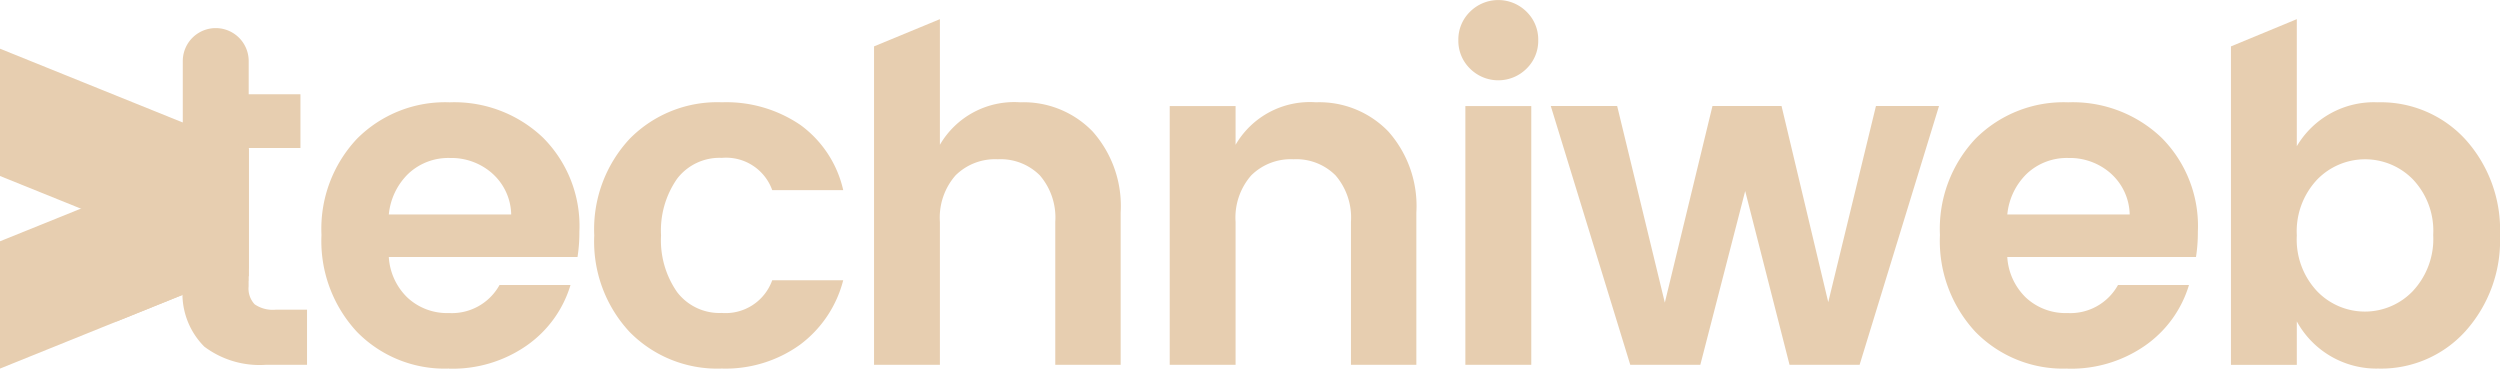<svg data-name="Group 6416" xmlns="http://www.w3.org/2000/svg" width="158.177" height="23.32"><defs><clipPath id="a"><path data-name="Rectangle 4481" fill="#e7ceb0" d="M0 0h158.177v23.32H0z"/></clipPath></defs><path data-name="Path 7401" d="M0 15.266v8.054l15.728-6.35V8.915Z" fill="#e7ceb0"/><path data-name="Path 7402" d="M11.525 18.666v-8.054l-4.17 1.684v8.053Z" fill="#e7ceb0"/><g data-name="Group 6415"><g data-name="Group 6414" clip-path="url(#a)" fill="#e7ceb0"><path data-name="Path 7403" d="M28.408 23.318a7.742 7.742 0 0 1-5.822-2.32 8.443 8.443 0 0 1-2.246-6.133 8.309 8.309 0 0 1 2.261-6.1 7.863 7.863 0 0 1 5.852-2.291 8.127 8.127 0 0 1 5.9 2.232 7.906 7.906 0 0 1 2.305 5.955 10.156 10.156 0 0 1-.118 1.6H24.6a3.888 3.888 0 0 0 1.182 2.571 3.681 3.681 0 0 0 2.63.975 3.442 3.442 0 0 0 3.192-1.773h4.492a7.183 7.183 0 0 1-2.749 3.812 8.18 8.18 0 0 1-4.935 1.478m2.734-12.353a3.908 3.908 0 0 0-2.674-.975 3.692 3.692 0 0 0-2.615.975 4.129 4.129 0 0 0-1.256 2.6h7.743a3.568 3.568 0 0 0-1.2-2.6"/><path data-name="Path 7404" d="M39.845 21.013a8.391 8.391 0 0 1-2.246-6.118 8.391 8.391 0 0 1 2.246-6.118 7.769 7.769 0 0 1 5.822-2.305 8.324 8.324 0 0 1 4.995 1.448 7 7 0 0 1 2.689 4.108h-4.492a3.1 3.1 0 0 0-3.192-2.039 3.373 3.373 0 0 0-2.822 1.315 5.721 5.721 0 0 0-1.02 3.591 5.719 5.719 0 0 0 1.02 3.591 3.372 3.372 0 0 0 2.822 1.315 3.133 3.133 0 0 0 3.192-2.069h4.492a7.363 7.363 0 0 1-2.734 4.079 8.056 8.056 0 0 1-4.95 1.507 7.768 7.768 0 0 1-5.822-2.305"/><path data-name="Path 7405" d="M59.468 1.212v7.95a5.432 5.432 0 0 1 5.083-2.689 6.068 6.068 0 0 1 4.581 1.847 7.1 7.1 0 0 1 1.773 5.128v9.635h-4.137v-9.045a4.09 4.09 0 0 0-.975-2.941 3.506 3.506 0 0 0-2.66-1.02 3.556 3.556 0 0 0-2.675 1.02 4.051 4.051 0 0 0-.99 2.941v9.045h-4.167V2.935Z"/><path data-name="Path 7406" d="M78.176 6.709v2.453a5.431 5.431 0 0 1 5.084-2.69 6.068 6.068 0 0 1 4.581 1.847 7.1 7.1 0 0 1 1.773 5.128v9.635h-4.138v-9.044a4.09 4.09 0 0 0-.975-2.941 3.506 3.506 0 0 0-2.66-1.02 3.556 3.556 0 0 0-2.675 1.02 4.051 4.051 0 0 0-.99 2.941v9.043h-4.167V6.709Z"/><path data-name="Path 7407" d="M97.325 2.542a2.454 2.454 0 0 1-.739 1.8 2.533 2.533 0 0 1-3.576 0 2.452 2.452 0 0 1-.739-1.8 2.452 2.452 0 0 1 .739-1.8 2.533 2.533 0 0 1 3.576 0 2.454 2.454 0 0 1 .739 1.8m-4.61 4.167h4.17v16.372h-4.17Z"/><path data-name="Path 7408" d="M118.693 6.708h3.99l-5.024 16.373h-4.433l-2.807-10.994-2.838 10.994h-4.433L98.119 6.708h4.2l3.016 12.439 3.015-12.442h4.369l2.956 12.413Z"/><path data-name="Path 7409" d="M130.81 23.318a7.742 7.742 0 0 1-5.822-2.32 8.443 8.443 0 0 1-2.246-6.133 8.309 8.309 0 0 1 2.261-6.1 7.863 7.863 0 0 1 5.852-2.291 8.128 8.128 0 0 1 5.9 2.232 7.906 7.906 0 0 1 2.305 5.955 10.151 10.151 0 0 1-.118 1.6h-11.94a3.888 3.888 0 0 0 1.182 2.571 3.681 3.681 0 0 0 2.63.975 3.442 3.442 0 0 0 3.192-1.773h4.492a7.184 7.184 0 0 1-2.748 3.812 8.18 8.18 0 0 1-4.935 1.478m2.734-12.353a3.908 3.908 0 0 0-2.674-.975 3.693 3.693 0 0 0-2.615.975 4.129 4.129 0 0 0-1.256 2.6h7.743a3.568 3.568 0 0 0-1.2-2.6"/><path data-name="Path 7410" d="M145.321 9.251a5.664 5.664 0 0 1 5.113-2.778 7.261 7.261 0 0 1 5.556 2.35 8.541 8.541 0 0 1 2.187 6.059 8.592 8.592 0 0 1-2.187 6.073 7.187 7.187 0 0 1-5.512 2.364 5.743 5.743 0 0 1-5.157-2.985v2.75h-4.167V2.935l4.167-1.723Zm7.344 9.161a4.822 4.822 0 0 0 1.286-3.546 4.721 4.721 0 0 0-1.286-3.517 4.229 4.229 0 0 0-6.059.015 4.774 4.774 0 0 0-1.285 3.532 4.773 4.773 0 0 0 1.285 3.532 4.195 4.195 0 0 0 6.059-.015"/><path data-name="Path 7411" d="M17.443 19.594a2.014 2.014 0 0 1-1.33-.34 1.454 1.454 0 0 1-.383-1.137v-.348h.006V9.363h3.273v-3.4h-3.274V3.841a2.085 2.085 0 0 0-4.17.045v14.231a4.75 4.75 0 0 0 1.359 3.813 5.821 5.821 0 0 0 3.872 1.153h2.63v-3.489Z"/><path data-name="Path 7412" d="M15.728 17.485V9.432L0 3.081v8.054Z"/><path data-name="Path 7413" d="m11.566 15.805 4.163 1.681V9.432l-4.163-1.681Z"/></g></g></svg>